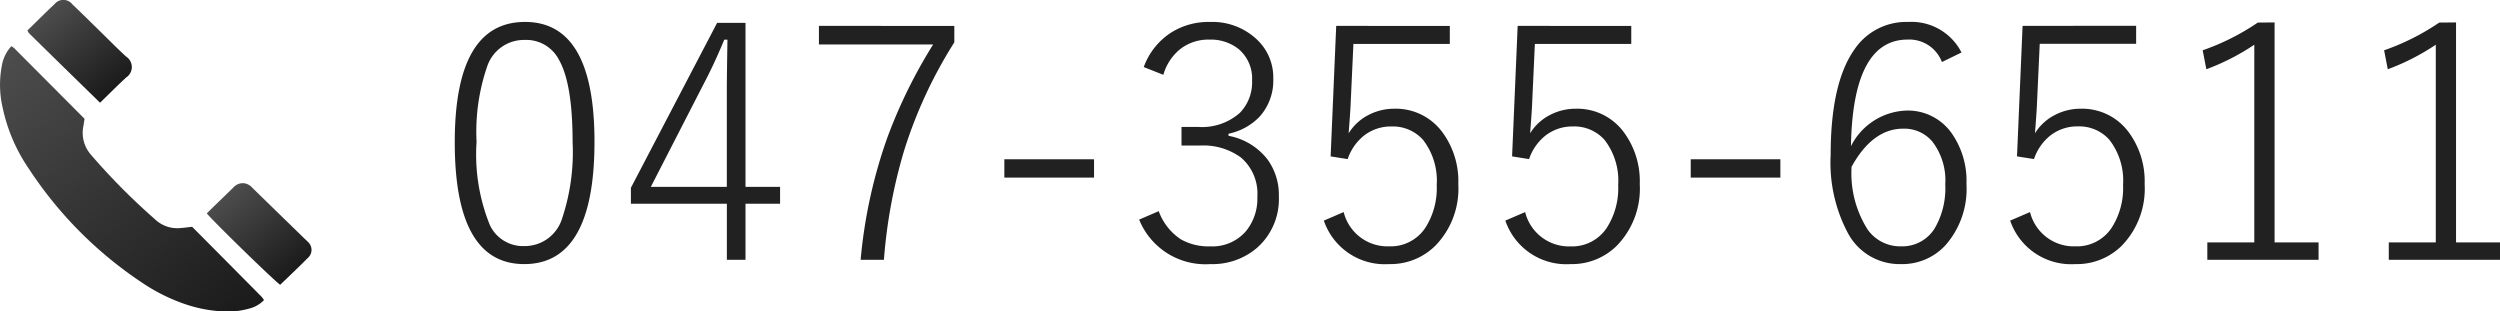 <svg xmlns="http://www.w3.org/2000/svg" xmlns:xlink="http://www.w3.org/1999/xlink" width="168.567" height="21" viewBox="0 0 168.567 21">
  <defs>
    <linearGradient id="linear-gradient" x1="0.001" y1="0.036" x2="0.855" y2="1.083" gradientUnits="objectBoundingBox">
      <stop offset="0" stop-color="#4d4d4d"/>
      <stop offset="1" stop-color="#1a1a1a"/>
    </linearGradient>
    <linearGradient id="linear-gradient-2" x1="0.197" y1="0.094" x2="0.842" y2="0.875" xlink:href="#linear-gradient"/>
    <linearGradient id="linear-gradient-3" x1="0.199" y1="0.088" x2="0.842" y2="0.878" xlink:href="#linear-gradient"/>
  </defs>
  <g id="グループ_411" data-name="グループ 411" transform="translate(-650 -4790)">
    <path id="パス_1105" data-name="パス 1105" d="M-64.6-16.521q4.684,0,4.684,8.078,0,8.25-4.737,8.25-4.684,0-4.684-8.207Q-69.341-16.521-64.6-16.521Zm0,1.214a2.614,2.614,0,0,0-2.546,1.772,13.508,13.508,0,0,0-.72,5.092,12.667,12.667,0,0,0,.9,5.629,2.473,2.473,0,0,0,2.31,1.407A2.641,2.641,0,0,0-62.1-3.266a14.137,14.137,0,0,0,.709-5.156q0-3.921-.913-5.532A2.478,2.478,0,0,0-64.6-15.308Zm14.867-1.149V-5.4h2.331v1.139h-2.331V-.483h-1.257V-4.265H-57.46V-5.339l5.812-11.118ZM-50.993-5.4v-6.585q0-.655.043-3.341h-.215q-.666,1.622-1.439,3.083L-56.117-5.4Zm15.34-10.85v1.106a30.758,30.758,0,0,0-3.384,7.294A34.87,34.87,0,0,0-40.4-.483H-41.97a33.479,33.479,0,0,1,1.8-8.239A34.231,34.231,0,0,1-37.082-15h-7.7v-1.257Zm9.421,8.991v1.235H-32.28V-7.262Zm3.352-6.22a4.63,4.63,0,0,1,1.891-2.353,4.709,4.709,0,0,1,2.557-.687,4.372,4.372,0,0,1,3.2,1.2A3.5,3.5,0,0,1-14.147-12.7a3.643,3.643,0,0,1-.913,2.557,4.044,4.044,0,0,1-2.105,1.16v.14a4.316,4.316,0,0,1,2.61,1.568,4.043,4.043,0,0,1,.784,2.5A4.374,4.374,0,0,1-15.232-1.3,4.605,4.605,0,0,1-18.391-.193a4.818,4.818,0,0,1-4.8-3l1.321-.569a3.835,3.835,0,0,0,1.493,1.9,3.8,3.8,0,0,0,1.987.473,2.979,2.979,0,0,0,2.406-1.031,3.454,3.454,0,0,0,.763-2.31A3.2,3.2,0,0,0-16.328-7.38,4.3,4.3,0,0,0-19.1-8.186h-1.235V-9.442h1.106a3.848,3.848,0,0,0,2.836-.956,2.947,2.947,0,0,0,.816-2.181,2.587,2.587,0,0,0-.924-2.127,3.034,3.034,0,0,0-1.966-.623,3.069,3.069,0,0,0-1.987.666,3.441,3.441,0,0,0-1.106,1.708Zm20.636-2.771v1.214h-6.5l-.193,4.179q-.021.473-.129,1.848A3.37,3.37,0,0,1-7.681-10.27a3.744,3.744,0,0,1,1.7-.4A3.9,3.9,0,0,1-2.771-9.12a5.552,5.552,0,0,1,1.1,3.534A5.508,5.508,0,0,1-3.223-1.429,4.292,4.292,0,0,1-6.338-.193a4.342,4.342,0,0,1-4.4-2.933L-9.4-3.7a3.044,3.044,0,0,0,3.062,2.31A2.805,2.805,0,0,0-3.9-2.632a4.941,4.941,0,0,0,.773-2.89A4.49,4.49,0,0,0-4.05-8.572a2.726,2.726,0,0,0-2.138-.9,2.933,2.933,0,0,0-1.891.655A3.431,3.431,0,0,0-9.131-7.272l-1.149-.183.376-8.8Zm12.235,0v1.214h-6.5L3.3-10.86q-.021.473-.129,1.848A3.37,3.37,0,0,1,4.555-10.27a3.744,3.744,0,0,1,1.7-.4A3.9,3.9,0,0,1,9.464-9.12a5.552,5.552,0,0,1,1.1,3.534A5.508,5.508,0,0,1,9.013-1.429,4.292,4.292,0,0,1,5.9-.193a4.342,4.342,0,0,1-4.4-2.933L2.836-3.7A3.044,3.044,0,0,0,5.9-1.386,2.805,2.805,0,0,0,8.336-2.632a4.941,4.941,0,0,0,.773-2.89,4.49,4.49,0,0,0-.924-3.051,2.726,2.726,0,0,0-2.138-.9,2.933,2.933,0,0,0-1.891.655A3.431,3.431,0,0,0,3.1-7.272L1.955-7.455l.376-8.8ZM20.045-7.262v1.235H14V-7.262Zm12.214-7.2-1.321.645a2.354,2.354,0,0,0-2.31-1.515q-3.7,0-3.824,7.187a4.352,4.352,0,0,1,3.738-2.4,3.615,3.615,0,0,1,3.051,1.525,5.588,5.588,0,0,1,1,3.427A5.737,5.737,0,0,1,31.163-1.45a3.957,3.957,0,0,1-3,1.257,3.945,3.945,0,0,1-3.545-2.052,10.109,10.109,0,0,1-1.182-5.317q0-4.834,1.6-7.1a4.216,4.216,0,0,1,3.631-1.858A3.784,3.784,0,0,1,32.259-14.459Zm-7.412,7.7a7.064,7.064,0,0,0,1.085,4.243,2.682,2.682,0,0,0,2.234,1.128A2.566,2.566,0,0,0,30.454-2.61a5.35,5.35,0,0,0,.709-2.954,4.3,4.3,0,0,0-.87-2.89,2.474,2.474,0,0,0-1.966-.87Q26.265-9.324,24.847-6.757Zm19.186-9.5v1.214h-6.5L37.34-10.86q-.021.473-.129,1.848A3.37,3.37,0,0,1,38.6-10.27a3.744,3.744,0,0,1,1.7-.4A3.9,3.9,0,0,1,43.506-9.12a5.552,5.552,0,0,1,1.1,3.534,5.508,5.508,0,0,1-1.547,4.157A4.292,4.292,0,0,1,39.939-.193a4.342,4.342,0,0,1-4.4-2.933L36.878-3.7a3.044,3.044,0,0,0,3.062,2.31,2.805,2.805,0,0,0,2.438-1.246,4.941,4.941,0,0,0,.773-2.89,4.49,4.49,0,0,0-.924-3.051,2.726,2.726,0,0,0-2.138-.9,2.933,2.933,0,0,0-1.891.655,3.431,3.431,0,0,0-1.053,1.547L36-7.455l.376-8.8Zm9.335-.226V-1.654h2.965V-.483h-7.5V-1.654H52V-14.985a15.367,15.367,0,0,1-3.233,1.654l-.247-1.278a15.866,15.866,0,0,0,3.717-1.869Zm12.235,0V-1.654h2.965V-.483h-7.5V-1.654h3.169V-14.985A15.367,15.367,0,0,1,61-13.331l-.247-1.278a15.866,15.866,0,0,0,3.717-1.869Z" transform="translate(750 4808)" fill="#212121"/>
    <g id="グループ_410" data-name="グループ 410" transform="translate(-876.22 3749.708)">
      <path id="パス_1097" data-name="パス 1097" d="M1539.175,1088.206c-.345.036-.629.082-.915.092a2.143,2.143,0,0,1-1.539-.554,43.7,43.7,0,0,1-4.367-4.395,2.239,2.239,0,0,1-.511-1.933c.027-.154.049-.309.078-.492q-2.375-2.386-4.745-4.764a1.165,1.165,0,0,0-.193-.129,2.555,2.555,0,0,0-.64,1.322,6.806,6.806,0,0,0,.058,2.829,11.417,11.417,0,0,0,1.726,4.053,26.96,26.96,0,0,0,7.74,7.784,12.31,12.31,0,0,0,2.521,1.29,9.393,9.393,0,0,0,2.807.6,5.279,5.279,0,0,0,1.824-.188,2.068,2.068,0,0,0,1-.572,1.585,1.585,0,0,0-.143-.206C1542.3,1091.349,1540.722,1089.761,1539.175,1088.206Z" transform="translate(0 -32.622)" fill-rule="evenodd" fill="url(#linear-gradient)"/>
      <path id="パス_1098" data-name="パス 1098" d="M1552.3,1047.218c.619-.6,1.174-1.162,1.758-1.7a.84.84,0,0,0,0-1.411c-.6-.548-1.168-1.129-1.75-1.7-.624-.608-1.242-1.224-1.875-1.823a.765.765,0,0,0-1.2-.017c-.621.582-1.221,1.185-1.828,1.777a.8.8,0,0,0,.1.182C1549.086,1044.084,1550.675,1045.632,1552.3,1047.218Z" transform="translate(-19.334)" fill-rule="evenodd" fill="url(#linear-gradient-2)"/>
      <path id="パス_1099" data-name="パス 1099" d="M1699.162,1185.663l-2.085-2.029q-.7-.683-1.4-1.365a.915.915,0,0,0-.5-.3.844.844,0,0,0-.756.252c-.45.445-.909.881-1.363,1.323-.154.149-.3.3-.452.449.344.449,4.443,4.446,4.945,4.816.206-.2.392-.374.576-.552.426-.414.86-.819,1.273-1.245a.721.721,0,0,0,.021-1.1C1699.337,1185.825,1699.247,1185.745,1699.162,1185.663Z" transform="translate(-152.441 -129.313)" fill-rule="evenodd" fill="url(#linear-gradient-3)"/>
    </g>
  </g>
</svg>

